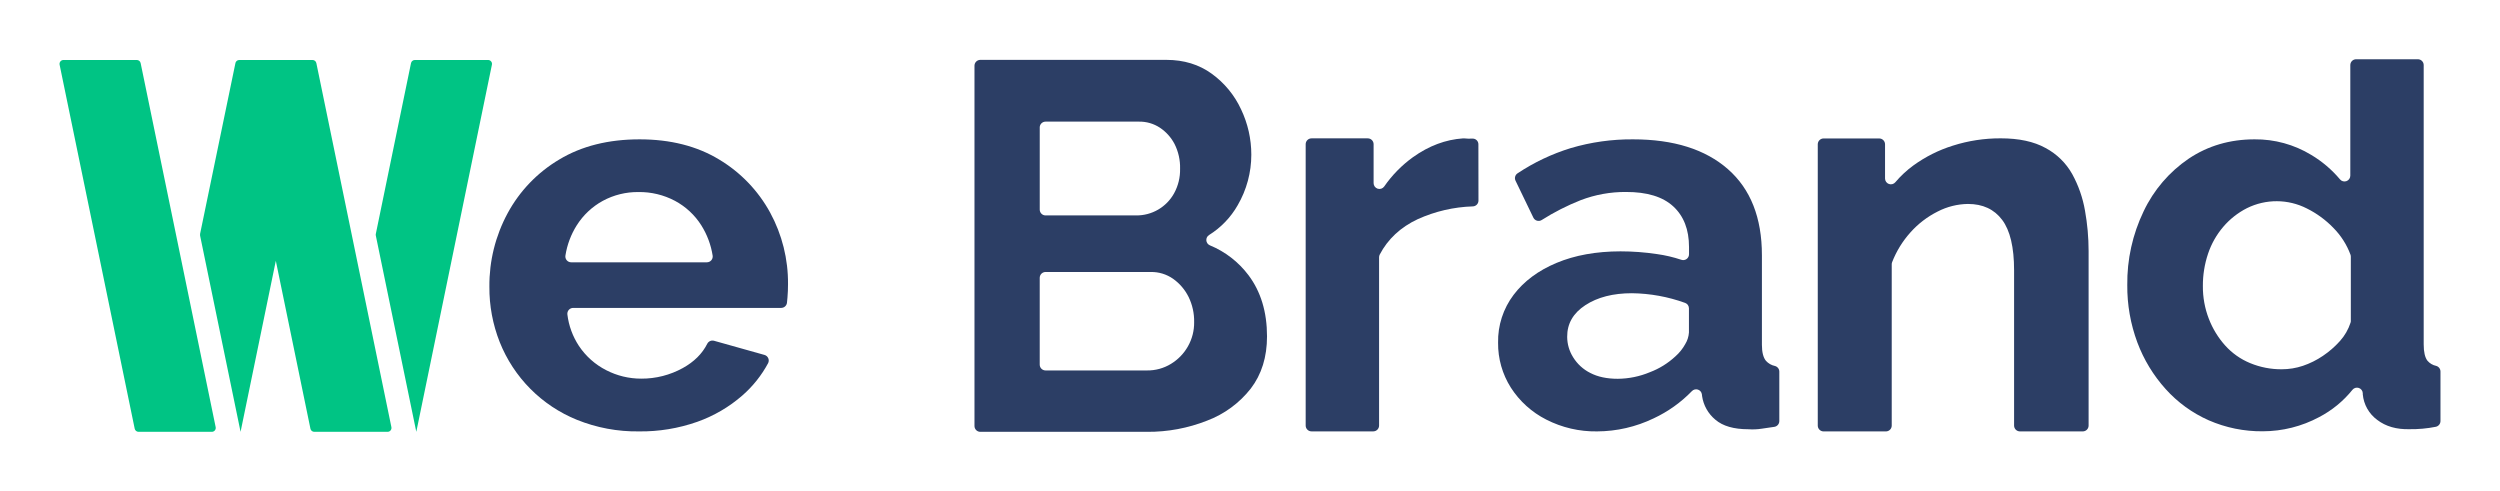 <svg width="672" height="132" viewBox="0 0 672 132" fill="none" xmlns="http://www.w3.org/2000/svg">
<path d="M171.758 115.96C166.05 116.043 160.383 114.986 155.088 112.851C150.397 110.949 146.139 108.118 142.571 104.528C139.003 100.937 136.198 96.662 134.326 91.959C132.452 87.219 131.508 82.163 131.547 77.066C131.485 70.178 133.17 63.387 136.444 57.326C139.68 51.332 144.488 46.333 150.351 42.864C156.346 39.259 163.536 37.456 171.918 37.456C180.201 37.456 187.325 39.26 193.291 42.869C199.055 46.316 203.792 51.242 207.012 57.136C210.225 63.043 211.88 69.671 211.819 76.395C211.819 77.65 211.771 78.834 211.674 79.946C211.629 80.446 211.584 80.947 211.539 81.363C211.499 81.748 211.318 82.105 211.03 82.364C210.742 82.623 210.369 82.766 209.981 82.765H154.071C153.848 82.764 153.627 82.812 153.423 82.904C153.219 82.996 153.038 83.13 152.89 83.298C152.743 83.466 152.633 83.663 152.568 83.877C152.503 84.091 152.485 84.316 152.514 84.538C152.881 87.555 153.942 90.447 155.614 92.986C157.455 95.744 159.972 97.985 162.925 99.495C165.84 101.003 169.077 101.787 172.359 101.779C176.269 101.802 180.119 100.821 183.541 98.93C186.566 97.26 188.752 95.09 190.101 92.42C190.263 92.091 190.534 91.83 190.867 91.68C191.201 91.53 191.576 91.501 191.929 91.598L205.49 95.404C205.714 95.466 205.922 95.577 206.099 95.73C206.275 95.882 206.414 96.073 206.508 96.286C206.601 96.5 206.645 96.732 206.637 96.965C206.629 97.198 206.569 97.426 206.461 97.633C204.699 100.912 202.36 103.847 199.556 106.296C195.993 109.404 191.874 111.809 187.417 113.387C182.389 115.155 177.088 116.027 171.758 115.96ZM153.535 70.506H190.011C190.237 70.507 190.461 70.458 190.667 70.364C190.872 70.27 191.055 70.132 191.202 69.96C191.349 69.788 191.458 69.586 191.519 69.368C191.58 69.151 191.594 68.922 191.558 68.698C191.107 65.811 190.071 63.045 188.514 60.571C186.76 57.798 184.317 55.528 181.423 53.981C178.407 52.386 175.039 51.575 171.628 51.623C168.286 51.581 164.989 52.392 162.048 53.981C159.19 55.538 156.777 57.8 155.038 60.551C153.477 63.024 152.439 65.79 151.988 68.678C151.949 68.903 151.96 69.134 152.02 69.355C152.08 69.575 152.188 69.779 152.335 69.953C152.483 70.128 152.667 70.267 152.874 70.363C153.081 70.459 153.307 70.507 153.535 70.506Z" fill="#2C3E65"/>
<path d="M340.575 90.427C340.575 95.965 339.12 100.639 336.208 104.448C333.154 108.344 329.089 111.327 324.456 113.071C319.325 115.098 313.852 116.118 308.336 116.076H263.508C263.092 116.076 262.693 115.911 262.4 115.617C262.106 115.323 261.94 114.924 261.94 114.508V17.661C261.94 17.245 262.106 16.846 262.4 16.553C262.693 16.259 263.092 16.093 263.508 16.093H313.544C318.234 16.093 322.294 17.337 325.723 19.824C329.126 22.288 331.84 25.585 333.604 29.399C335.417 33.203 336.356 37.364 336.354 41.577C336.357 46.35 335.093 51.038 332.693 55.163C330.832 58.431 328.187 61.184 324.996 63.175C324.754 63.325 324.558 63.538 324.428 63.792C324.298 64.046 324.24 64.33 324.261 64.614C324.281 64.898 324.378 65.171 324.542 65.404C324.706 65.636 324.931 65.82 325.192 65.934C329.309 67.626 332.896 70.393 335.577 73.947C338.909 78.367 340.575 83.86 340.575 90.427ZM279.482 34.276V56.34C279.482 56.755 279.647 57.154 279.941 57.448C280.235 57.742 280.634 57.907 281.05 57.907H305.387C307.463 57.93 309.508 57.392 311.304 56.348C313.099 55.304 314.579 53.794 315.587 51.978C316.701 49.955 317.259 47.672 317.205 45.363C317.268 43.043 316.752 40.743 315.702 38.673C314.776 36.911 313.42 35.411 311.761 34.311C310.109 33.231 308.172 32.668 306.198 32.694H281.044C280.837 32.694 280.632 32.735 280.441 32.815C280.25 32.894 280.077 33.011 279.931 33.158C279.785 33.305 279.67 33.48 279.592 33.672C279.514 33.864 279.475 34.069 279.477 34.276H279.482ZM320.985 86.626C321.038 84.263 320.522 81.923 319.483 79.8C318.521 77.864 317.095 76.195 315.332 74.943C313.58 73.716 311.486 73.075 309.348 73.11H281.044C280.629 73.11 280.23 73.275 279.936 73.569C279.642 73.863 279.477 74.262 279.477 74.678V98.008C279.477 98.424 279.642 98.823 279.936 99.117C280.23 99.41 280.629 99.576 281.044 99.576H308.336C310.594 99.603 312.813 98.994 314.741 97.818C316.646 96.665 318.223 95.04 319.318 93.101C320.437 91.128 321.013 88.894 320.985 86.626Z" fill="#2C3E65"/>
<path d="M397.412 53.916C397.412 54.32 397.256 54.709 396.975 55C396.695 55.291 396.313 55.463 395.909 55.478C390.786 55.634 385.745 56.803 381.077 58.919C376.46 61.085 373.058 64.257 370.871 68.433C370.754 68.659 370.694 68.91 370.696 69.164V114.388C370.696 114.804 370.531 115.202 370.237 115.496C369.943 115.79 369.544 115.955 369.129 115.955H352.533C352.118 115.955 351.719 115.79 351.425 115.496C351.131 115.202 350.966 114.804 350.966 114.388V38.758C350.966 38.342 351.131 37.944 351.425 37.65C351.719 37.356 352.118 37.191 352.533 37.191H367.656C368.072 37.191 368.471 37.356 368.765 37.65C369.059 37.944 369.224 38.342 369.224 38.758V49.229C369.224 49.562 369.33 49.886 369.527 50.155C369.724 50.423 370.001 50.622 370.318 50.723C370.636 50.823 370.977 50.82 371.293 50.713C371.608 50.607 371.881 50.403 372.073 50.13C374.191 47.073 376.816 44.401 379.835 42.228C384.095 39.194 388.573 37.516 393.27 37.196C393.362 37.188 393.454 37.188 393.546 37.196C394.287 37.279 395.034 37.299 395.779 37.256C395.988 37.244 396.198 37.276 396.395 37.348C396.591 37.421 396.771 37.533 396.922 37.679C397.073 37.824 397.193 37.998 397.274 38.192C397.355 38.385 397.395 38.593 397.392 38.803L397.412 53.916Z" fill="#2C3E65"/>
<path d="M402.685 92.119C402.594 87.489 404.061 82.962 406.851 79.265C409.629 75.592 413.479 72.726 418.404 70.666C423.328 68.607 429.055 67.572 435.585 67.562C438.863 67.564 442.137 67.809 445.38 68.293C447.609 68.602 449.805 69.117 451.94 69.83C452.177 69.911 452.43 69.934 452.678 69.897C452.926 69.86 453.161 69.763 453.364 69.616C453.567 69.469 453.731 69.275 453.843 69.051C453.955 68.826 454.012 68.579 454.008 68.328V66.39C454.008 61.716 452.596 58.079 449.771 55.478C446.947 52.878 442.706 51.586 437.047 51.602C432.902 51.576 428.787 52.32 424.914 53.796C421.248 55.246 417.727 57.038 414.398 59.149C414.211 59.264 414.002 59.339 413.785 59.368C413.568 59.398 413.347 59.381 413.136 59.32C412.926 59.258 412.73 59.154 412.563 59.012C412.396 58.87 412.26 58.695 412.164 58.498L407.382 48.588C407.21 48.246 407.17 47.853 407.27 47.483C407.37 47.114 407.602 46.794 407.923 46.585C412.337 43.652 417.15 41.37 422.214 39.81C427.647 38.205 433.286 37.412 438.95 37.456C449.867 37.456 458.371 40.127 464.464 45.468C470.556 50.81 473.603 58.521 473.603 68.603V92.68C473.603 94.683 473.968 96.124 474.699 97.002C475.339 97.706 476.186 98.188 477.118 98.379C477.45 98.467 477.743 98.662 477.953 98.933C478.163 99.205 478.278 99.538 478.28 99.881V113.186C478.279 113.559 478.145 113.919 477.903 114.203C477.661 114.486 477.326 114.674 476.958 114.734C475.721 114.929 474.579 115.104 473.528 115.234C472.344 115.42 471.142 115.469 469.947 115.38C466.044 115.38 463.095 114.527 461.099 112.821C459.158 111.218 457.882 108.951 457.518 106.461L457.473 106.03C457.438 105.734 457.32 105.454 457.132 105.223C456.944 104.992 456.694 104.819 456.411 104.725C456.128 104.631 455.825 104.62 455.536 104.692C455.246 104.764 454.984 104.918 454.779 105.134C451.83 108.181 448.347 110.663 444.503 112.455C439.76 114.741 434.566 115.938 429.3 115.96C424.552 116.034 419.858 114.942 415.629 112.781C411.749 110.816 408.464 107.849 406.115 104.188C403.83 100.581 402.638 96.389 402.685 92.119ZM450.352 95.79C451.411 94.855 452.302 93.745 452.986 92.51C453.571 91.56 453.915 90.483 453.988 89.37V82.885C453.99 82.569 453.895 82.26 453.716 81.999C453.537 81.739 453.282 81.539 452.986 81.428C448.392 79.761 443.551 78.879 438.664 78.819C433.597 78.819 429.424 79.889 426.145 82.029C422.867 84.169 421.238 87.005 421.258 90.537C421.264 92.488 421.821 94.397 422.865 96.045C423.981 97.848 425.576 99.304 427.472 100.252C429.476 101.296 431.936 101.819 434.854 101.819C437.817 101.795 440.748 101.194 443.482 100.051C446.026 99.09 448.36 97.642 450.352 95.79Z" fill="#2C3E65"/>
<path d="M559.849 115.96H542.958C542.542 115.96 542.143 115.795 541.848 115.502C541.553 115.208 541.387 114.809 541.386 114.393V72.65C541.386 66.46 540.316 61.941 538.176 59.094C536.036 56.246 532.971 54.822 528.982 54.822C526.144 54.861 523.354 55.56 520.834 56.865C518.055 58.259 515.567 60.169 513.503 62.494C511.406 64.833 509.747 67.53 508.606 70.456C508.532 70.643 508.494 70.841 508.496 71.042V114.398C508.494 114.814 508.328 115.213 508.033 115.507C507.739 115.8 507.339 115.965 506.923 115.965H490.183C489.767 115.965 489.368 115.8 489.074 115.506C488.78 115.212 488.615 114.814 488.615 114.398V38.783C488.615 38.367 488.78 37.969 489.074 37.675C489.368 37.381 489.767 37.216 490.183 37.216H505.13C505.546 37.216 505.945 37.381 506.239 37.675C506.533 37.969 506.698 38.367 506.698 38.783V47.972C506.696 48.296 506.795 48.612 506.981 48.877C507.166 49.143 507.429 49.344 507.734 49.454C508.038 49.564 508.37 49.577 508.682 49.49C508.994 49.404 509.272 49.224 509.477 48.974C510.908 47.284 512.536 45.771 514.324 44.467C517.55 42.131 521.134 40.334 524.936 39.148C529.1 37.824 533.446 37.162 537.815 37.185C542.699 37.185 546.705 38.048 549.834 39.775C552.849 41.374 555.34 43.808 557.009 46.785C558.691 49.847 559.851 53.167 560.445 56.61C561.09 60.195 561.415 63.83 561.416 67.472V114.383C561.417 114.59 561.378 114.795 561.3 114.986C561.222 115.177 561.106 115.351 560.961 115.498C560.815 115.644 560.642 115.761 560.451 115.84C560.26 115.92 560.055 115.96 559.849 115.96Z" fill="#2C3E65"/>
<path d="M571.812 76.626C571.729 69.772 573.23 62.993 576.199 56.815C578.903 51.092 583.093 46.198 588.332 42.644C593.5 39.185 599.399 37.456 606.029 37.456C611.386 37.401 616.652 38.844 621.232 41.622C624.166 43.368 626.787 45.594 628.984 48.207C629.189 48.458 629.467 48.638 629.779 48.724C630.091 48.81 630.423 48.798 630.727 48.688C631.032 48.578 631.295 48.377 631.481 48.111C631.666 47.846 631.765 47.53 631.763 47.206V17.491C631.763 17.285 631.804 17.081 631.883 16.891C631.961 16.701 632.077 16.528 632.222 16.382C632.368 16.237 632.541 16.121 632.731 16.043C632.921 15.964 633.125 15.923 633.331 15.923H649.931C650.344 15.927 650.74 16.094 651.031 16.387C651.323 16.681 651.487 17.077 651.488 17.491V92.565C651.488 94.611 651.822 96.073 652.49 96.951C653.09 97.662 653.909 98.151 654.818 98.344C655.153 98.429 655.45 98.623 655.664 98.895C655.877 99.166 655.996 99.501 656 99.846V113.181C655.999 113.551 655.868 113.908 655.63 114.191C655.392 114.474 655.062 114.664 654.698 114.729C652.39 115.185 650.04 115.398 647.687 115.365C644.182 115.458 641.283 114.623 638.989 112.861C637.892 112.056 636.979 111.026 636.311 109.84C635.642 108.655 635.234 107.341 635.113 105.985V105.675C635.096 105.36 634.983 105.057 634.791 104.807C634.598 104.558 634.334 104.372 634.034 104.275C633.733 104.178 633.411 104.174 633.108 104.264C632.806 104.354 632.538 104.533 632.339 104.778C629.888 107.822 626.832 110.325 623.365 112.13C618.709 114.618 613.512 115.924 608.232 115.93C603.227 115.982 598.267 114.972 593.68 112.966C589.281 111.016 585.344 108.157 582.128 104.578C578.825 100.914 576.243 96.66 574.516 92.039C572.685 87.109 571.768 81.885 571.812 76.626ZM631.903 86.265V69.004C631.904 68.815 631.872 68.626 631.808 68.448C630.808 65.754 629.244 63.304 627.221 61.262C625.153 59.118 622.73 57.346 620.06 56.024C617.57 54.761 614.819 54.097 612.026 54.085C609.234 54.073 606.477 54.713 603.976 55.954C601.546 57.187 599.385 58.889 597.616 60.962C595.798 63.091 594.407 65.552 593.52 68.208C592.583 71.004 592.114 73.937 592.133 76.886C592.105 79.901 592.65 82.894 593.74 85.704C594.757 88.34 596.243 90.77 598.127 92.875C599.985 94.939 602.283 96.558 604.852 97.612C607.542 98.721 610.426 99.281 613.335 99.26C615.273 99.262 617.198 98.947 619.034 98.329C620.924 97.688 622.72 96.795 624.372 95.675C626.069 94.537 627.617 93.191 628.979 91.668C630.262 90.245 631.231 88.568 631.823 86.746C631.877 86.591 631.906 86.429 631.908 86.265H631.903Z" fill="#2C3E65"/>
<path d="M36.773 16.123C37.015 16.123 37.251 16.207 37.439 16.36C37.627 16.514 37.756 16.727 37.804 16.965L47.319 63.095L57.97 114.809C58.002 114.962 57.999 115.12 57.962 115.272C57.925 115.425 57.855 115.567 57.756 115.688C57.657 115.809 57.533 115.907 57.391 115.974C57.25 116.041 57.095 116.076 56.938 116.076H37.243C37.001 116.075 36.765 115.991 36.576 115.838C36.388 115.685 36.257 115.472 36.207 115.234L16.021 17.39C15.99 17.235 15.993 17.075 16.032 16.921C16.071 16.768 16.144 16.625 16.245 16.503C16.347 16.381 16.474 16.284 16.618 16.218C16.762 16.153 16.919 16.12 17.078 16.123H36.773Z" fill="#00C484"/>
<path d="M111.512 16.123H131.196C131.353 16.123 131.508 16.158 131.649 16.225C131.791 16.292 131.915 16.39 132.014 16.511C132.113 16.633 132.184 16.774 132.221 16.927C132.258 17.079 132.26 17.237 132.228 17.39L111.902 116.076L101.016 63.31C100.985 63.17 100.985 63.025 101.016 62.885L110.48 16.965C110.528 16.727 110.658 16.514 110.846 16.36C111.034 16.207 111.269 16.123 111.512 16.123Z" fill="#00C484"/>
<path d="M53.779 62.885L63.263 17.055C63.291 16.798 63.414 16.56 63.608 16.388C63.801 16.216 64.051 16.122 64.31 16.124H84.005C84.247 16.123 84.483 16.207 84.671 16.36C84.859 16.514 84.988 16.727 85.036 16.965L94.551 63.095L105.207 114.809C105.239 114.964 105.236 115.124 105.198 115.277C105.16 115.431 105.088 115.574 104.987 115.696C104.886 115.818 104.758 115.915 104.614 115.981C104.47 116.047 104.314 116.079 104.155 116.076H84.475C84.233 116.076 83.998 115.992 83.809 115.839C83.621 115.686 83.492 115.472 83.444 115.234L74.14 70.106L64.665 116.076L53.779 63.31C53.754 63.17 53.754 63.026 53.779 62.885Z" fill="#00C484"/>
</svg>
